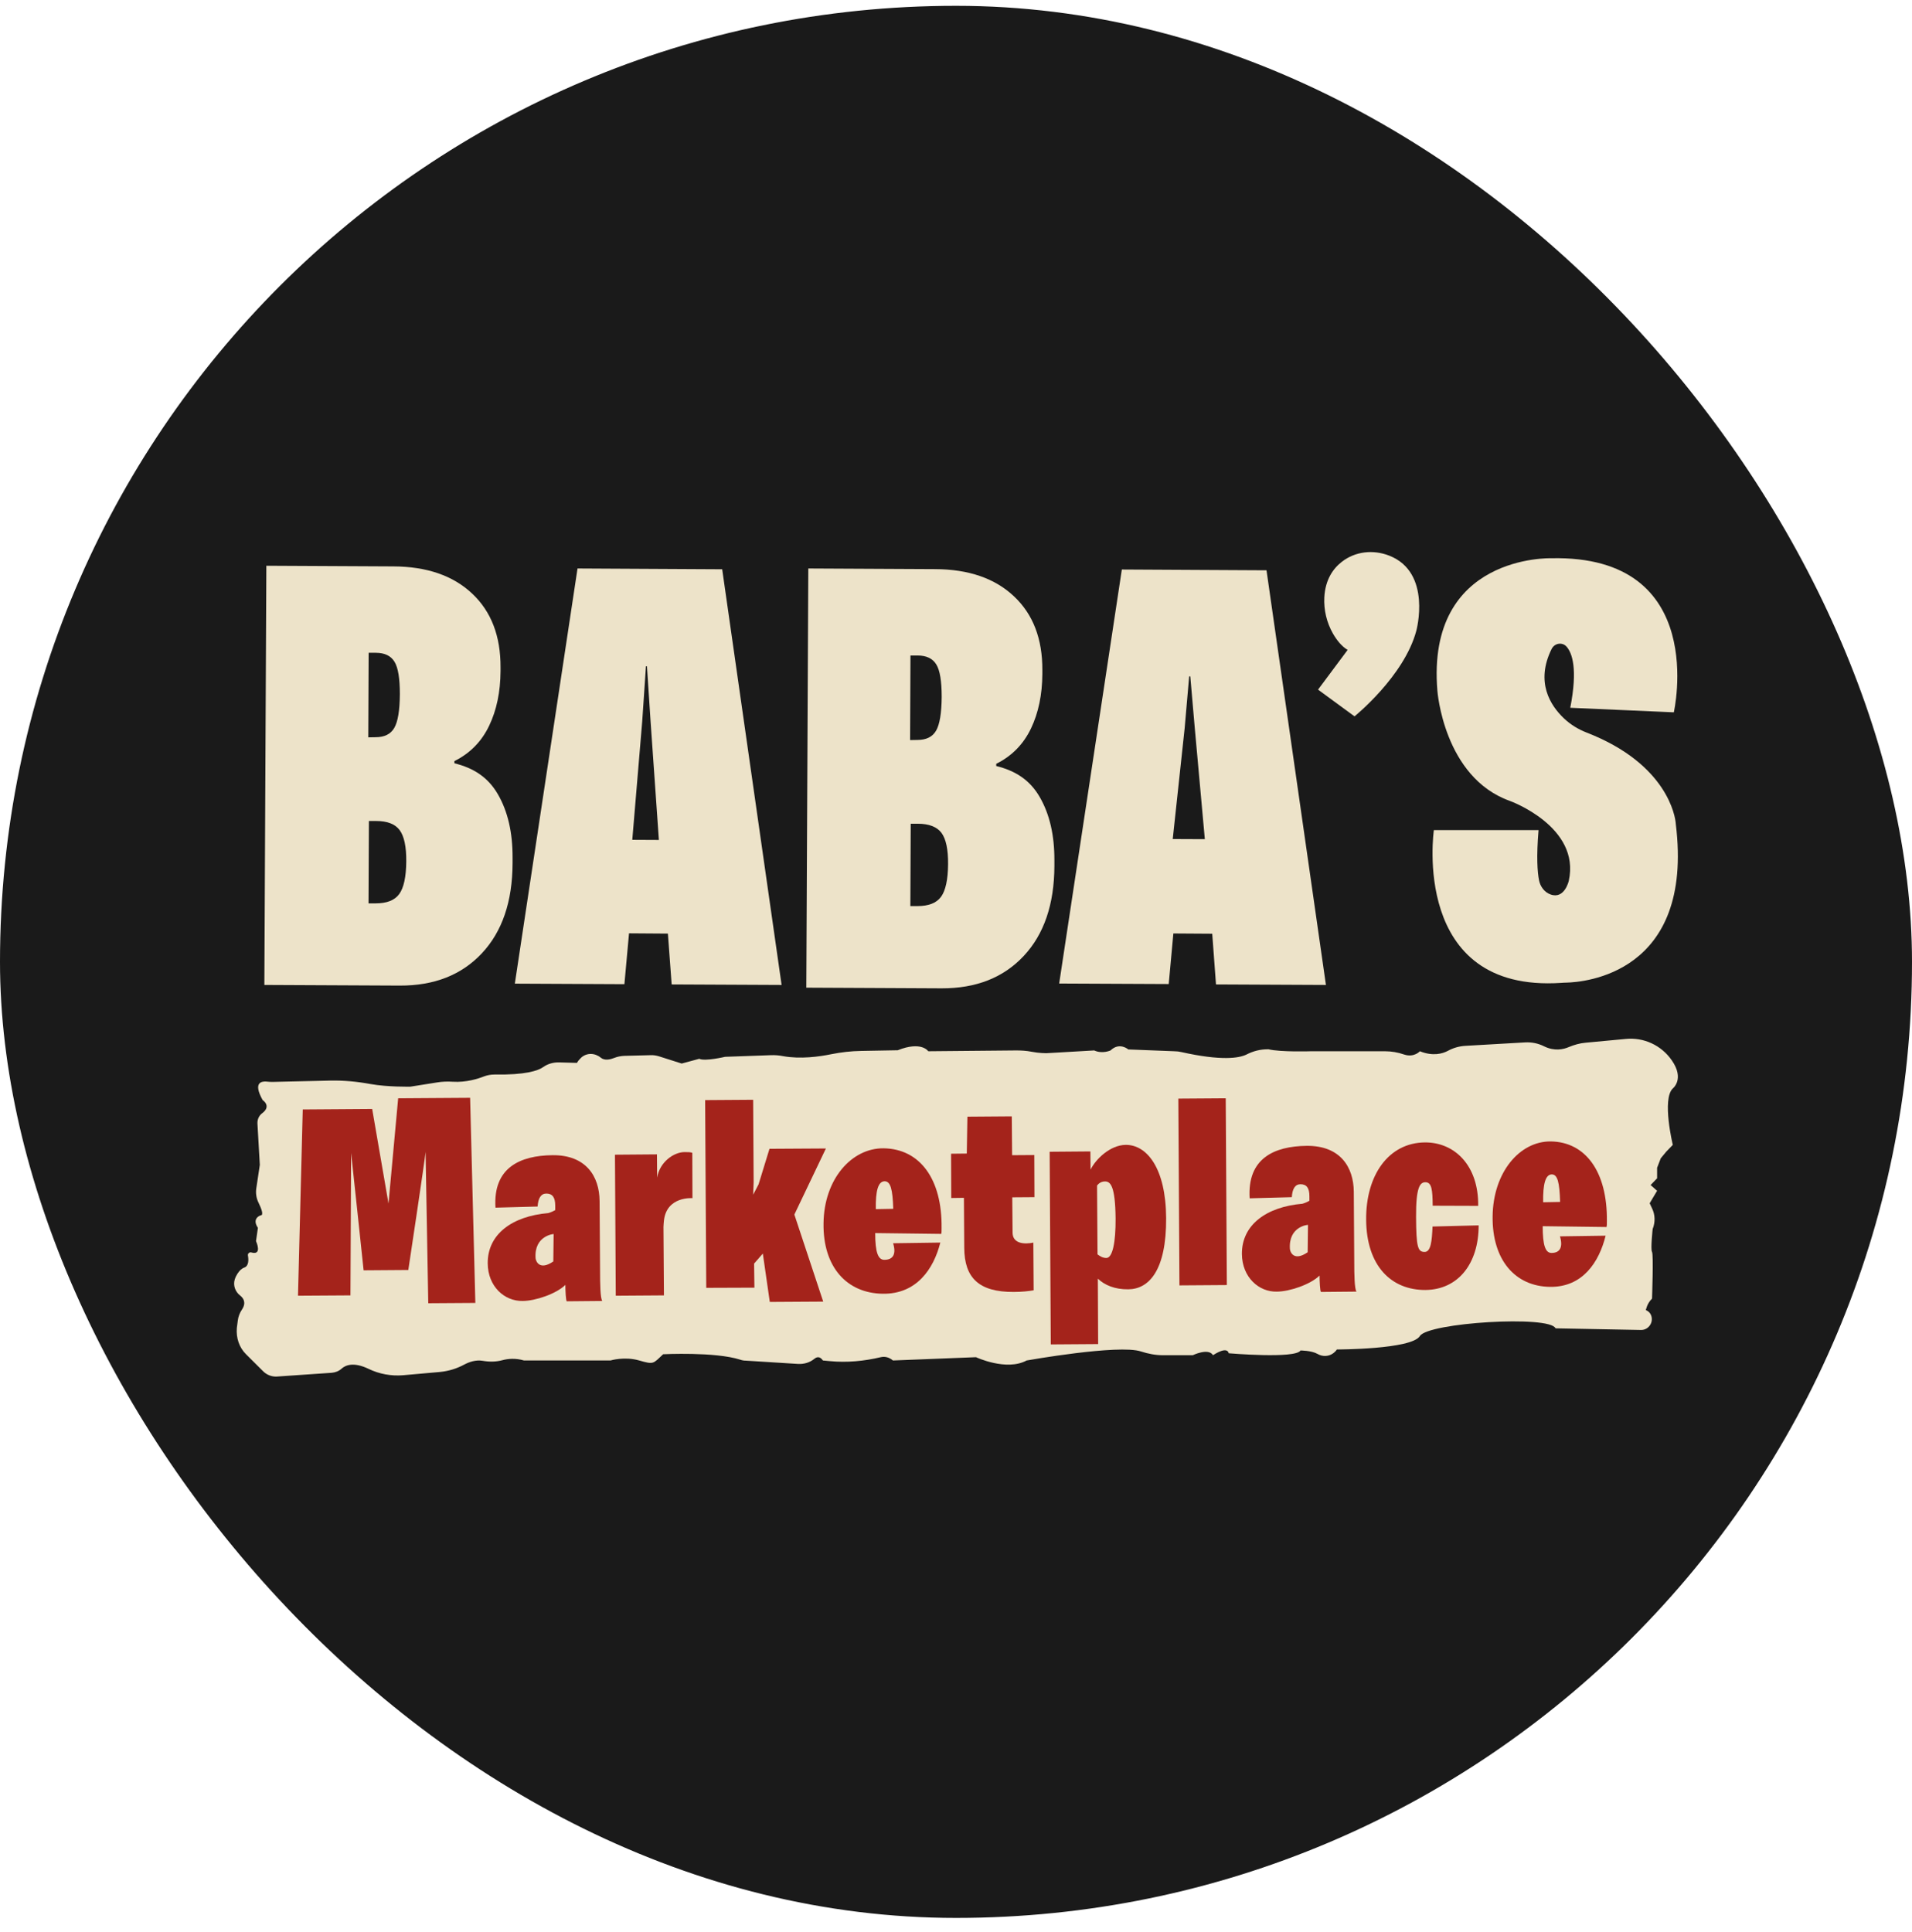 <svg width="98" height="99" viewBox="0 0 98 99" fill="none" xmlns="http://www.w3.org/2000/svg">
<rect y="0.298" width="98" height="98" rx="49" fill="#1A1A1A"/>
<path d="M13.55 50.481L13.652 28.996L20.155 29.029C21.877 29.036 23.226 29.502 24.203 30.425C25.18 31.343 25.662 32.606 25.655 34.201V34.401C25.649 35.458 25.456 36.395 25.07 37.199C24.685 38.004 24.094 38.608 23.291 39.007V39.12C24.267 39.36 25.013 39.832 25.52 40.709C26.028 41.587 26.278 42.67 26.272 43.96V44.246C26.266 46.207 25.739 47.749 24.698 48.859C23.657 49.969 22.256 50.521 20.489 50.514L13.55 50.481ZM19.249 46.3C19.821 46.3 20.226 46.147 20.463 45.821C20.695 45.502 20.817 44.944 20.823 44.153C20.83 43.388 20.714 42.856 20.483 42.544C20.251 42.231 19.846 42.078 19.275 42.078H18.908L18.889 46.3H19.249ZM19.249 37.784C19.699 37.784 20.02 37.631 20.206 37.312C20.393 36.993 20.489 36.415 20.495 35.577C20.495 34.773 20.405 34.215 20.219 33.915C20.033 33.61 19.712 33.457 19.262 33.457H18.895L18.876 37.791L19.249 37.784Z" fill="#EDE3C9"/>
<path d="M40.061 50.481L34.426 50.454L34.233 47.849L32.241 47.835L32.004 50.441L26.388 50.414L29.601 29.136L37.016 29.176L40.061 50.481ZM32.916 36.986L32.408 43.042L33.771 43.049L33.347 36.993L33.16 34.148H33.109L32.916 36.986Z" fill="#EDE3C9"/>
<path d="M67.961 50.481L62.326 50.454L62.133 47.855L60.141 47.842L59.903 50.434L54.288 50.408L57.5 29.189L64.915 29.229L67.961 50.481ZM60.719 37.332L60.109 43.002L61.754 43.009L61.24 37.332L61.009 34.667H60.951L60.719 37.332Z" fill="#EDE3C9"/>
<path d="M41.327 50.62L41.43 29.136L47.926 29.169C49.648 29.176 50.997 29.641 51.974 30.565C52.951 31.482 53.433 32.745 53.426 34.341V34.54C53.42 35.597 53.227 36.535 52.842 37.339C52.456 38.143 51.865 38.748 51.062 39.147V39.26C52.038 39.499 52.784 39.971 53.291 40.849C53.799 41.726 54.049 42.81 54.043 44.099V44.385C54.037 46.346 53.51 47.888 52.469 48.998C51.428 50.109 50.027 50.66 48.26 50.654L41.327 50.62ZM47.02 46.439C47.592 46.439 47.997 46.286 48.234 45.961C48.466 45.642 48.588 45.083 48.594 44.292C48.601 43.528 48.485 42.996 48.254 42.683C48.022 42.378 47.617 42.218 47.046 42.218H46.679L46.66 46.439H47.02ZM47.02 37.924C47.47 37.924 47.791 37.771 47.977 37.452C48.164 37.133 48.26 36.554 48.267 35.717C48.267 34.913 48.176 34.354 47.99 34.055C47.804 33.749 47.483 33.596 47.033 33.596H46.666L46.647 37.931L47.02 37.924Z" fill="#EDE3C9"/>
<path d="M67.556 35.345L69.426 36.714C69.426 36.714 71.971 34.666 72.594 32.327C72.594 32.327 73.41 29.342 71.206 28.478C70.39 28.159 69.465 28.252 68.771 28.797C68.327 29.142 67.929 29.707 67.878 30.612C67.845 31.263 68 31.908 68.321 32.473C68.501 32.785 68.751 33.118 69.073 33.31L67.556 35.345Z" fill="#EDE3C9"/>
<path d="M80.484 36.275L85.792 36.508C85.792 36.508 87.636 28.431 79.507 28.611C79.507 28.611 73.095 28.405 73.673 35.398C73.673 35.398 73.994 39.838 77.387 41.048C77.387 41.048 81.03 42.364 80.407 45.15C80.407 45.15 80.189 46.107 79.469 45.841C79.16 45.728 78.948 45.442 78.884 45.116C78.801 44.698 78.743 43.933 78.859 42.544H73.493C73.493 42.544 72.285 50.893 80.022 50.374C80.111 50.368 80.201 50.361 80.291 50.361C81.152 50.341 86.839 49.929 85.894 42.238C85.894 42.218 85.888 42.191 85.888 42.172C85.862 41.879 85.483 39.167 81.339 37.552C80.902 37.385 80.497 37.139 80.156 36.814C79.463 36.156 78.691 34.959 79.527 33.264C79.674 32.965 80.067 32.892 80.291 33.138C80.581 33.463 80.876 34.274 80.484 36.275Z" fill="#EDE3C9"/>
<path fill-rule="evenodd" clip-rule="evenodd" d="M12.61 69.408L13.488 70.282C13.674 70.467 13.934 70.568 14.194 70.551L17.005 70.358C17.192 70.341 17.37 70.273 17.508 70.147C17.703 69.971 18.117 69.786 18.889 70.156C19.442 70.425 20.059 70.534 20.66 70.484L22.552 70.316C22.991 70.273 23.405 70.147 23.795 69.937C24.047 69.803 24.388 69.685 24.738 69.744C25.079 69.803 25.42 69.803 25.761 69.71C26.045 69.635 26.427 69.601 26.858 69.727H31.293C31.293 69.727 32.007 69.509 32.763 69.727C33.518 69.946 33.469 69.895 33.989 69.408C33.989 69.408 36.645 69.273 37.937 69.685C38.035 69.719 38.124 69.736 38.229 69.736L40.902 69.904C41.202 69.921 41.503 69.837 41.739 69.643C41.86 69.542 42.023 69.5 42.177 69.727L42.535 69.761C43.412 69.845 44.289 69.761 45.142 69.559C45.329 69.517 45.548 69.542 45.767 69.727L50.024 69.559C50.024 69.559 51.583 70.29 52.623 69.727C52.623 69.727 57.334 68.887 58.48 69.265C58.845 69.383 59.219 69.458 59.6 69.458H61.136C61.136 69.458 61.932 69.072 62.167 69.45C62.167 69.458 62.175 69.458 62.184 69.45C62.265 69.4 62.89 68.988 62.98 69.358C62.98 69.358 66.407 69.652 66.659 69.215C66.659 69.215 67.22 69.215 67.528 69.391C67.788 69.542 68.113 69.534 68.357 69.341C68.43 69.282 68.487 69.223 68.519 69.164C68.519 69.164 72.353 69.164 72.776 68.475C73.198 67.786 79.444 67.4 79.729 68.08L84.107 68.164C84.497 68.173 84.781 67.761 84.619 67.391C84.57 67.282 84.489 67.198 84.359 67.147C84.359 67.147 84.415 66.803 84.675 66.559C84.675 66.559 84.757 64.307 84.675 64.164C84.594 64.021 84.708 62.988 84.708 62.988C84.846 62.643 84.838 62.257 84.675 61.929L84.554 61.669L84.935 61.03L84.602 60.736L84.935 60.391V59.853L85.122 59.366L85.406 59.022L85.74 58.677C85.74 58.677 85.171 56.332 85.74 55.786C85.74 55.786 86.357 55.307 85.691 54.349C85.155 53.568 84.245 53.156 83.327 53.248L81.264 53.442C80.972 53.467 80.687 53.551 80.419 53.66C80.135 53.786 79.672 53.887 79.144 53.627C78.843 53.475 78.51 53.408 78.177 53.425L75.115 53.601C74.806 53.618 74.498 53.702 74.221 53.853C73.937 54.005 73.45 54.148 72.776 53.879C72.776 53.879 72.483 54.215 71.971 54.047C71.655 53.937 71.322 53.879 70.989 53.879H67.195C67.195 53.879 65.636 53.929 65.018 53.778H64.978C64.596 53.778 64.23 53.87 63.889 54.047C63.508 54.231 62.622 54.383 60.551 53.921C60.437 53.895 60.323 53.879 60.202 53.879L57.83 53.786C57.83 53.786 57.383 53.391 56.92 53.837C56.92 53.837 56.506 54.03 56.083 53.837L53.622 53.979C53.622 53.979 53.257 53.979 52.875 53.904C52.615 53.853 52.355 53.837 52.095 53.837L47.579 53.879C47.579 53.879 47.238 53.341 46.011 53.828L44.143 53.862C43.623 53.87 43.111 53.929 42.608 54.03C41.998 54.156 41.024 54.29 40.146 54.131C39.935 54.089 39.724 54.072 39.513 54.08L37.165 54.164C37.165 54.164 36.126 54.408 35.841 54.265L34.94 54.509L33.778 54.139C33.64 54.097 33.494 54.072 33.348 54.08L31.999 54.114C31.821 54.122 31.642 54.156 31.479 54.223C31.285 54.299 30.992 54.374 30.789 54.206C30.497 53.963 30.074 53.946 29.79 54.206C29.709 54.282 29.636 54.366 29.571 54.475L28.661 54.45C28.377 54.442 28.084 54.517 27.849 54.685C27.581 54.879 26.931 55.097 25.339 55.072C25.16 55.072 24.981 55.105 24.819 55.164C24.502 55.29 23.893 55.484 23.21 55.442C22.942 55.425 22.674 55.433 22.414 55.475L21.034 55.694C21.034 55.694 19.88 55.719 18.987 55.559C18.304 55.433 17.606 55.366 16.907 55.383L13.999 55.45C13.886 55.45 13.772 55.45 13.65 55.433C13.414 55.416 12.951 55.467 13.463 56.383C13.463 56.383 13.934 56.685 13.439 57.055C13.276 57.173 13.187 57.374 13.195 57.576L13.317 59.702L13.138 60.895C13.098 61.148 13.138 61.416 13.252 61.643C13.39 61.929 13.536 62.29 13.357 62.29C13.357 62.29 12.886 62.433 13.219 62.929L13.122 63.61C13.138 63.643 13.455 64.358 12.878 64.189C12.781 64.164 12.691 64.248 12.708 64.349C12.748 64.576 12.748 64.879 12.529 64.963C12.456 64.988 12.391 65.03 12.334 65.08C12.237 65.173 12.107 65.341 12.034 65.568C11.936 65.879 12.058 66.206 12.31 66.4C12.48 66.534 12.635 66.769 12.399 67.122C12.285 67.29 12.212 67.484 12.188 67.685L12.139 68.064C12.098 68.576 12.261 69.063 12.61 69.408Z" fill="#EDE3C9"/>
<path d="M15.274 66.408L15.518 56.862L19.076 56.837L19.913 61.685L20.408 56.29L24.096 56.265L24.364 66.778L21.951 66.794L21.813 59.038C21.781 59.442 20.928 65.089 20.928 65.089L18.637 65.106C18.637 65.106 18.044 59.492 17.996 59.089L17.963 66.391L15.274 66.408Z" fill="#A4231B"/>
<path d="M24.998 64.744C24.99 63.257 26.249 62.332 28.101 62.173C28.247 62.131 28.369 62.072 28.458 62.022V61.786C28.458 61.374 28.32 61.173 28.003 61.173C27.727 61.173 27.581 61.408 27.556 61.837L25.396 61.895C25.266 59.853 26.647 59.223 28.32 59.206C30.034 59.19 30.724 60.29 30.732 61.559L30.757 65.215C30.757 65.727 30.765 66.543 30.87 66.677L29.051 66.694C29.002 66.668 28.978 66.131 28.978 65.853C28.523 66.307 27.443 66.677 26.785 66.677C25.867 66.694 25.006 65.946 24.998 64.744ZM27.451 64.484C27.459 64.618 27.638 65.147 28.36 64.652L28.377 63.248C28.377 63.24 27.37 63.332 27.451 64.484Z" fill="#A4231B"/>
<path d="M34.006 62.887L34.03 66.391L31.561 66.408L31.52 59.181L33.672 59.164L33.681 60.358C33.811 59.559 34.525 59.055 35.078 59.047C35.24 59.047 35.419 59.047 35.484 59.089L35.492 61.408C35.492 61.408 34.168 61.299 34.03 62.559C34.022 62.677 34.006 62.786 34.006 62.887Z" fill="#A4231B"/>
<path d="M36.199 66.005L36.142 56.383L38.603 56.366L38.628 60.601L38.603 61.231L38.88 60.702L39.44 58.879L42.332 58.862L40.715 62.248L42.194 66.71L39.456 66.727L39.099 64.248L38.652 64.761L38.668 65.996L36.199 66.005Z" fill="#A4231B"/>
<path d="M42.21 62.702C42.234 60.425 43.656 58.837 45.288 58.853C47.124 58.879 48.294 60.391 48.261 62.946C48.261 63.164 48.261 63.114 48.245 63.24L44.858 63.198C44.858 64.198 45.012 64.559 45.313 64.568C45.784 64.576 45.946 64.265 45.776 63.719L48.196 63.685C47.855 65.038 46.978 66.332 45.248 66.307C43.396 66.282 42.177 64.929 42.21 62.702ZM45.784 61.954C45.751 60.946 45.646 60.542 45.337 60.542C45.012 60.551 44.874 61.021 44.89 61.971L45.784 61.954Z" fill="#A4231B"/>
<path d="M52.964 63.685L52.98 66.131C52.737 66.173 52.371 66.215 51.957 66.215C50.162 66.223 49.431 65.484 49.423 63.954L49.406 61.391L48.757 61.4L48.748 59.131L49.553 59.122L49.585 57.232L51.859 57.215L51.876 59.206L53.013 59.198L53.021 61.358L51.884 61.366L51.9 63.164C51.9 63.946 52.964 63.685 52.964 63.685Z" fill="#A4231B"/>
<path d="M56.27 65.534L56.286 68.887L53.858 68.904L53.801 59.03L55.888 59.013L55.897 59.946C56.156 59.416 56.896 58.685 57.7 58.677C58.772 58.669 59.755 59.853 59.771 62.425C59.787 65.114 58.886 66.072 57.83 66.08C57.139 66.089 56.611 65.862 56.27 65.534ZM57.18 62.45C57.164 60.752 56.904 60.551 56.636 60.551C56.4 60.551 56.278 60.702 56.23 60.761L56.254 64.29C56.359 64.366 56.506 64.475 56.709 64.475C57.026 64.467 57.188 63.669 57.18 62.45Z" fill="#A4231B"/>
<path d="M60.453 65.879L60.396 56.307L62.825 56.29L62.882 65.862L60.453 65.879Z" fill="#A4231B"/>
<path d="M70.022 62.509C70.006 60.232 71.167 58.568 73.035 58.551C74.538 58.542 75.789 59.711 75.765 61.803L73.433 61.795C73.425 60.98 73.385 60.593 73.06 60.593C72.784 60.593 72.572 60.837 72.581 62.366C72.589 63.929 72.67 64.164 73.019 64.164C73.344 64.164 73.393 63.593 73.425 62.862L75.789 62.803C75.789 64.753 74.749 66.097 73.06 66.114C71.313 66.122 70.038 64.887 70.022 62.509Z" fill="#A4231B"/>
<path d="M76.504 62.349C76.528 60.072 77.901 58.484 79.485 58.501C81.256 58.526 82.393 60.038 82.361 62.593C82.361 62.811 82.361 62.761 82.344 62.887L79.071 62.845C79.071 63.845 79.217 64.206 79.51 64.215C79.964 64.223 80.119 63.912 79.956 63.366L82.296 63.332C81.963 64.685 81.118 65.979 79.445 65.954C77.657 65.929 76.48 64.576 76.504 62.349ZM79.964 61.601C79.932 60.593 79.834 60.19 79.534 60.19C79.217 60.198 79.079 60.669 79.095 61.618L79.964 61.601Z" fill="#A4231B"/>
<path d="M63.654 64.265C63.646 62.778 64.905 61.853 66.757 61.694C66.903 61.652 67.025 61.593 67.114 61.542V61.307C67.114 60.895 66.976 60.694 66.659 60.694C66.383 60.694 66.237 60.929 66.213 61.358L64.052 61.416C63.922 59.374 65.303 58.744 66.976 58.727C68.69 58.711 69.38 59.812 69.389 61.08L69.413 64.736C69.413 65.248 69.421 66.064 69.527 66.198L67.707 66.215C67.659 66.19 67.634 65.652 67.634 65.374C67.179 65.828 66.099 66.198 65.441 66.198C64.531 66.223 63.662 65.467 63.654 64.265ZM66.115 64.013C66.123 64.148 66.302 64.677 67.025 64.181L67.041 62.778C67.041 62.769 66.034 62.853 66.115 64.013Z" fill="#A4231B"/>
</svg>

